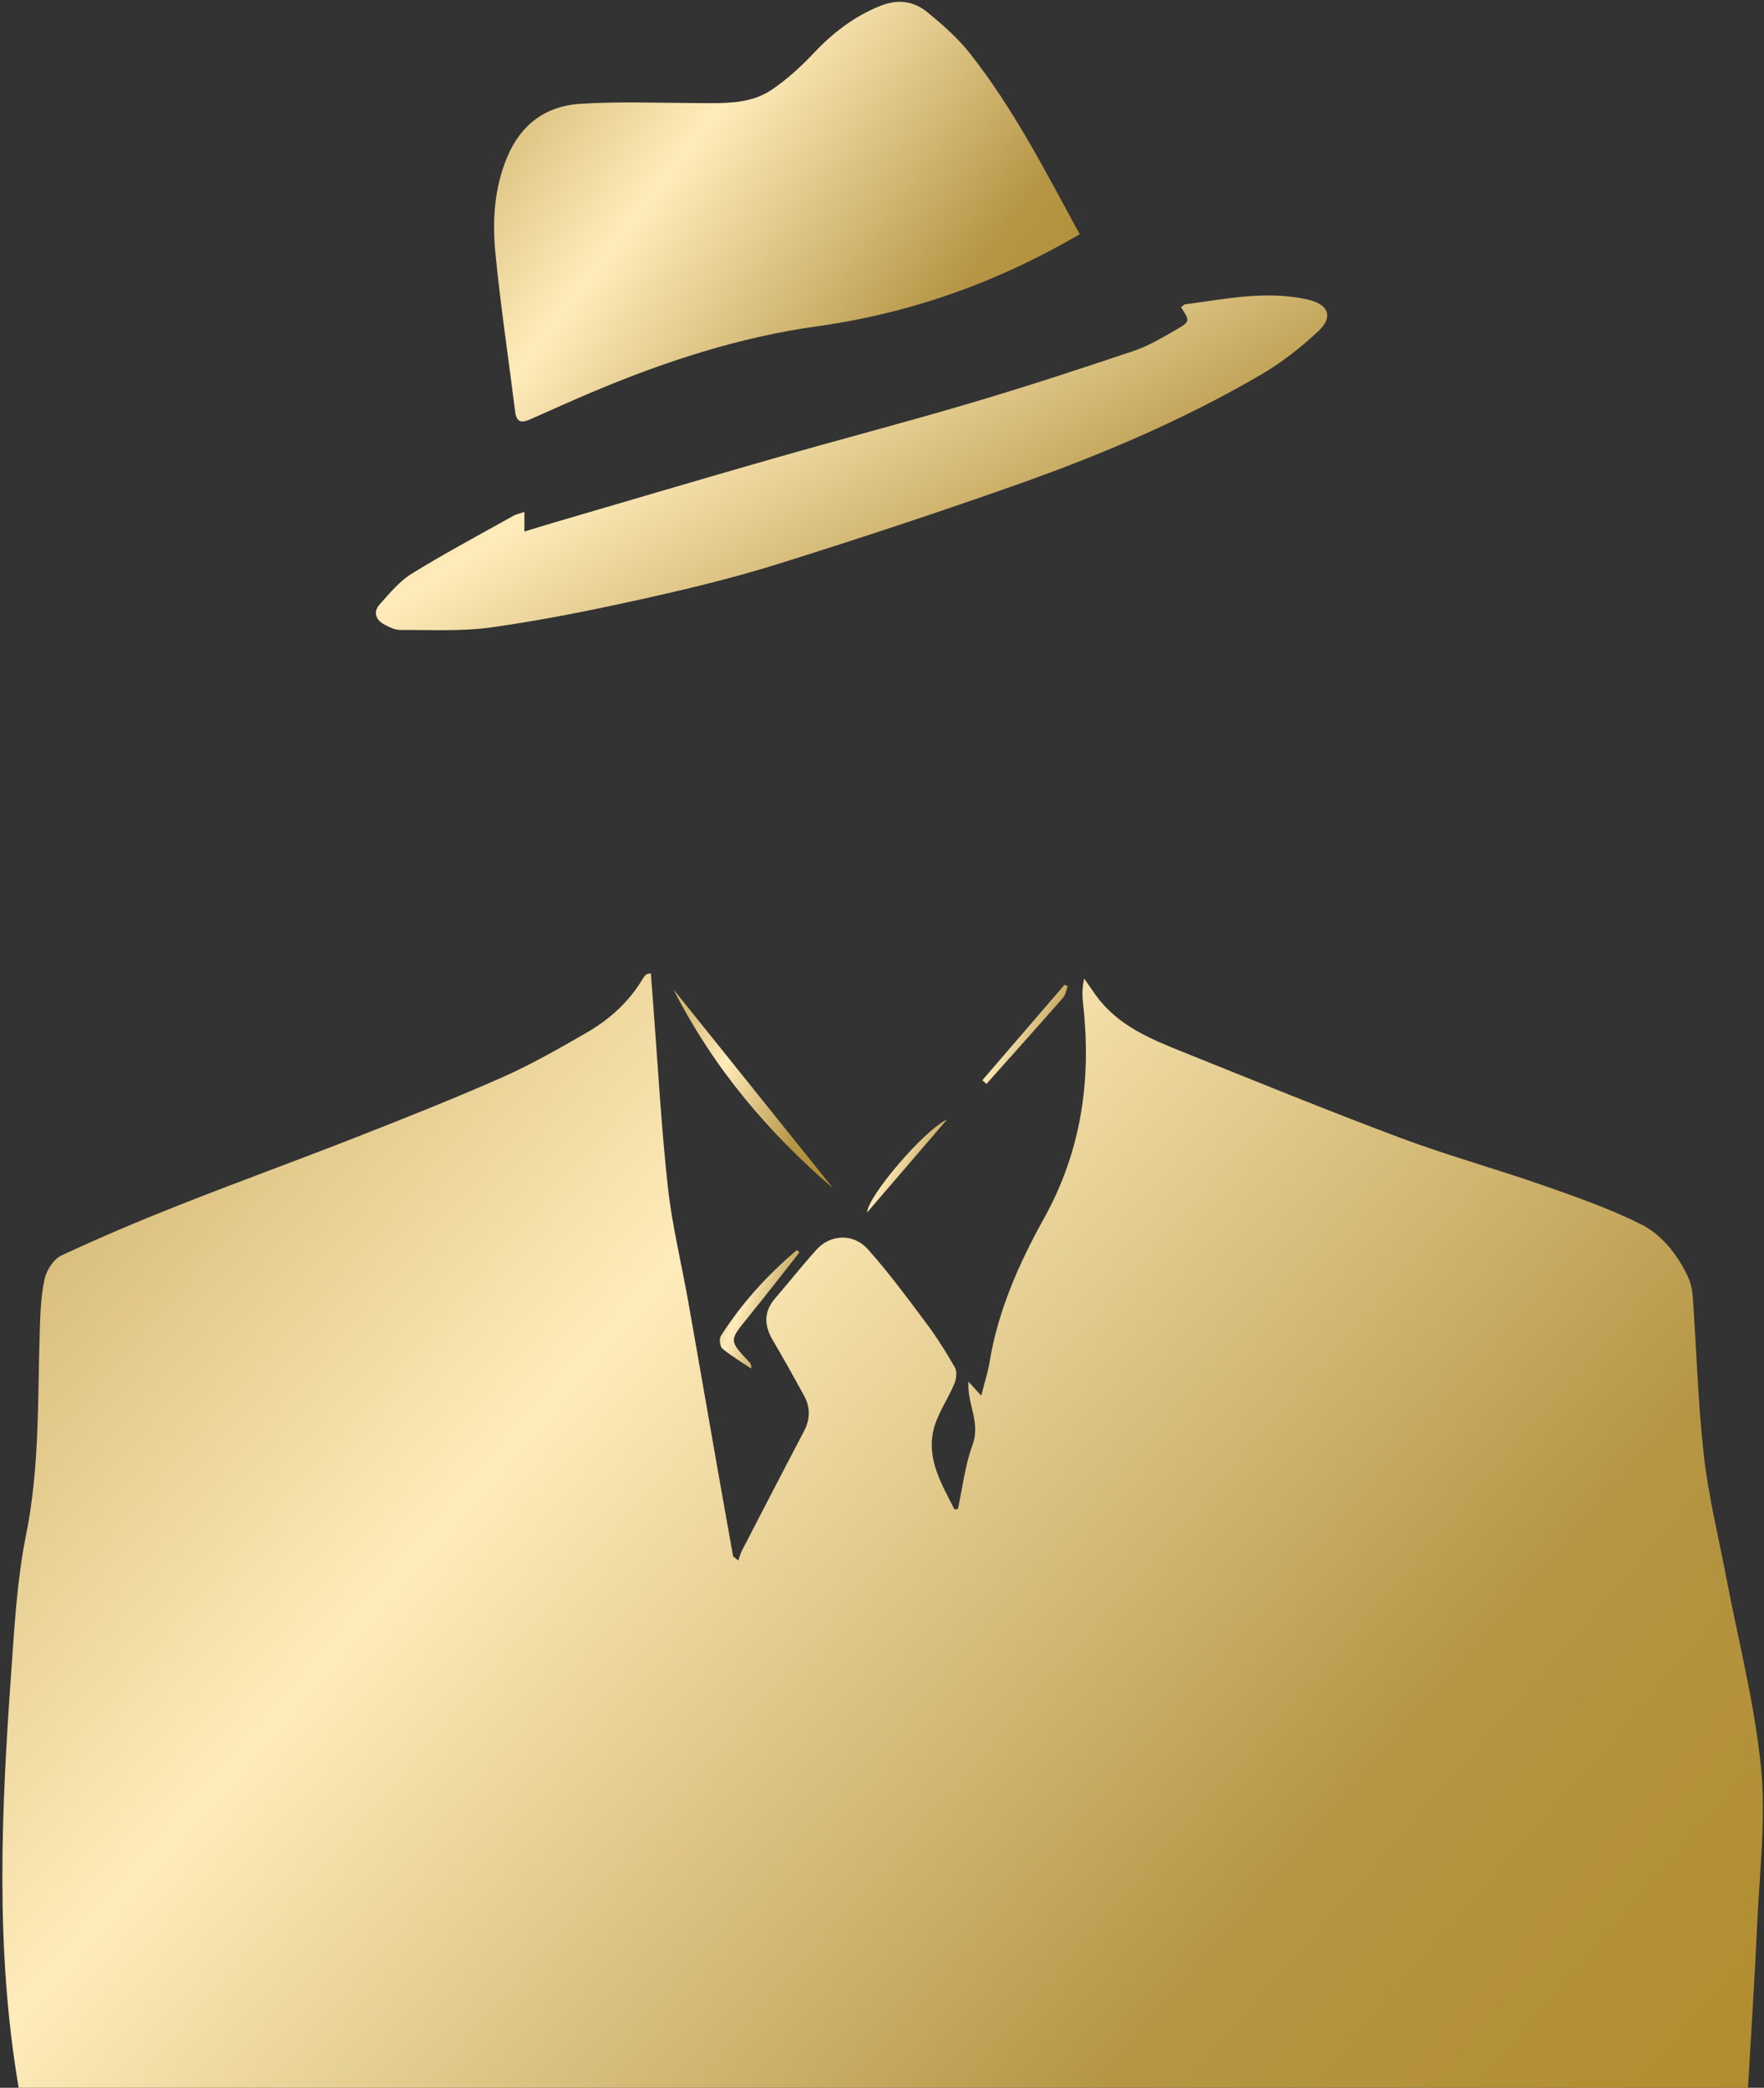 <?xml version="1.0" encoding="UTF-8"?> <svg xmlns="http://www.w3.org/2000/svg" width="661" height="782" viewBox="0 0 661 782" fill="none"><rect x="0" y="0" width="661" height="782" fill="#333333" stroke="none"/> <path d="M6.998 782C-1.862 730.15 0.498 678.08 4.228 626.01C5.448 608.92 6.388 591.64 9.768 574.91C14.908 549.47 14.078 523.87 14.908 498.28C15.118 491.8 15.338 485.2 16.748 478.93C17.488 475.65 20.178 471.57 23.088 470.22C37.548 463.49 52.258 457.26 67.098 451.4C89.048 442.73 111.238 434.69 133.198 426.07C151.608 418.85 170.018 411.57 188.108 403.57C199.038 398.74 209.498 392.76 219.868 386.77C228.448 381.81 235.748 375.22 240.898 366.54C241.228 365.98 241.668 365.46 242.128 365C242.318 364.81 242.728 364.84 243.878 364.56C244.158 368.21 244.428 371.74 244.698 375.27C246.478 398.34 247.728 421.47 250.238 444.46C251.828 458.98 255.368 473.28 257.928 487.7C261.678 508.84 265.328 530.01 269.048 551.16C270.908 561.76 272.828 572.36 274.718 582.96C275.368 583.49 276.018 584.02 276.668 584.55C277.098 583.32 277.398 582.02 277.988 580.87C285.698 565.96 293.398 551.05 301.218 536.2C303.598 531.68 303.718 527.24 301.328 522.84C297.508 515.83 293.598 508.86 289.558 501.97C286.338 496.49 286.098 491.38 290.428 486.35C295.638 480.29 300.598 474.01 305.948 468.08C311.178 462.28 319.808 461.85 325.298 468.02C333.028 476.7 339.968 486.1 346.948 495.43C350.928 500.75 354.498 506.4 357.798 512.17C358.668 513.69 358.388 516.44 357.648 518.21C355.138 524.28 350.988 529.91 349.668 536.18C347.378 547 353.018 556.21 357.658 565.36C358.088 565.31 358.518 565.26 358.948 565.22C360.698 557.19 361.598 548.84 364.428 541.2C367.558 532.75 362.268 525.67 362.908 517.52C364.218 518.97 365.538 520.41 367.678 522.77C368.888 517.97 370.158 514.14 370.808 510.21C373.978 490.86 381.848 473.19 391.218 456.33C405.228 431.12 409.028 404.39 405.868 376.21C405.518 373.14 405.458 370.03 406.268 366.53C407.798 368.72 409.288 370.94 410.858 373.09C418.938 384.13 431.008 389.12 443.068 393.96C470.208 404.85 497.288 415.92 524.668 426.18C542.248 432.76 560.408 437.77 578.138 443.96C590.488 448.27 602.938 452.64 614.628 458.42C622.678 462.4 628.508 469.8 632.458 478.13C633.568 480.46 634.128 483.21 634.318 485.81C635.708 505.58 636.248 525.43 638.458 545.1C640.158 560.26 643.868 575.2 646.728 590.23C651.258 614.08 657.438 637.76 659.858 661.82C661.788 681.03 659.358 700.7 658.478 720.15C657.548 740.78 656.178 761.39 654.998 782.01H6.998V782Z" fill="url(#paint0_linear_426_23)"></path> <path d="M404.595 87.75C401.905 89.26 399.525 90.64 397.105 91.96C368.675 107.52 338.505 117.72 306.335 122.2C276.845 126.3 248.755 135.5 221.415 147.08C213.775 150.32 206.195 153.73 198.615 157.1C195.575 158.45 193.555 158.27 193.055 154.33C190.585 134.53 187.585 114.78 185.645 94.93C184.445 82.66 185.175 70.33 190.145 58.62C195.275 46.52 204.645 39.69 217.285 38.89C232.205 37.95 247.235 38.57 262.215 38.62C271.575 38.65 281.155 39.06 289.245 33.57C294.815 29.78 299.965 25.15 304.585 20.23C311.885 12.47 319.905 6.17 329.935 2.18C336.675 -0.5 342.545 0.48 347.685 4.71C353.305 9.33 358.895 14.25 363.385 19.93C379.755 40.63 391.695 64.08 404.585 87.74L404.595 87.75Z" fill="url(#paint1_linear_426_23)"></path> <path d="M442.547 115.09C443.247 114.56 443.607 114.06 444.027 114C459.337 111.98 474.627 108.7 490.127 112.23C497.897 114 499.727 118.71 493.937 124.11C487.427 130.19 480.237 135.83 472.557 140.31C443.627 157.21 412.847 170.29 381.327 181.43C351.557 191.95 321.567 201.86 291.427 211.28C274.637 216.53 257.467 220.67 240.277 224.47C221.787 228.56 203.157 232.31 184.417 234.96C173.137 236.56 161.527 235.89 150.067 235.97C148.047 235.98 145.877 234.94 144.027 233.94C140.877 232.22 139.707 229.3 142.197 226.49C145.907 222.31 149.637 217.75 154.297 214.87C166.727 207.2 179.647 200.33 192.397 193.19C193.477 192.58 194.777 192.36 196.497 191.77V199.11C200.677 197.83 204.197 196.72 207.737 195.69C235.007 187.71 262.257 179.62 289.577 171.8C314.187 164.75 338.977 158.29 363.527 151.03C384.067 144.96 404.447 138.29 424.747 131.47C430.357 129.59 435.587 126.44 440.757 123.47C446.027 120.44 445.897 120.22 442.537 115.08L442.547 115.09Z" fill="url(#paint2_linear_426_23)"></path> <path d="M252.352 370.59C272.882 396.14 292.572 420.66 312.262 445.18C287.982 424.29 267.502 400.34 252.352 370.59Z" fill="url(#paint3_linear_426_23)"></path> <path d="M299.574 469.1C293.124 477.26 286.764 485.49 280.204 493.56C273.224 502.15 273.144 502.08 280.674 510.1C281.184 510.64 281.665 511.2 281.475 512.61C277.845 510.17 274.045 507.93 270.695 505.15C269.765 504.38 269.414 501.51 270.104 500.43C277.874 488.18 287.565 477.6 298.585 468.24C298.915 468.53 299.235 468.82 299.565 469.11L299.574 469.1Z" fill="url(#paint4_linear_426_23)"></path> <path d="M368.102 404.62C378.372 392.7 388.642 380.78 398.912 368.86L400.112 369.42C399.542 370.86 399.322 372.6 398.362 373.7C388.862 384.53 379.232 395.26 369.642 406.02C369.132 405.56 368.622 405.09 368.102 404.63V404.62Z" fill="url(#paint5_linear_426_23)"></path> <path d="M354.897 419.3C345.067 430.73 335.238 442.16 324.938 454.14C325.057 448.25 346.097 423.46 354.897 419.3Z" fill="url(#paint6_linear_426_23)"></path> <defs> <linearGradient id="paint0_linear_426_23" x1="0.891" y1="465.583" x2="780.852" y2="1143.84" gradientUnits="userSpaceOnUse"> <stop stop-color="#D6BB77"></stop> <stop offset="0.188" stop-color="#FFECBB"></stop> <stop offset="0.505" stop-color="#B59544"></stop> <stop offset="0.792" stop-color="#B08820"></stop> <stop offset="1" stop-color="#B5974B"></stop> </linearGradient> <linearGradient id="paint1_linear_426_23" x1="185.141" y1="38.723" x2="471.665" y2="258.871" gradientUnits="userSpaceOnUse"> <stop stop-color="#D6BB77"></stop> <stop offset="0.188" stop-color="#FFECBB"></stop> <stop offset="0.505" stop-color="#B59544"></stop> <stop offset="0.792" stop-color="#B08820"></stop> <stop offset="1" stop-color="#B5974B"></stop> </linearGradient> <linearGradient id="paint2_linear_426_23" x1="140.852" y1="141.009" x2="355.518" y2="476.888" gradientUnits="userSpaceOnUse"> <stop stop-color="#D6BB77"></stop> <stop offset="0.188" stop-color="#FFECBB"></stop> <stop offset="0.505" stop-color="#B59544"></stop> <stop offset="0.792" stop-color="#B08820"></stop> <stop offset="1" stop-color="#B5974B"></stop> </linearGradient> <linearGradient id="paint3_linear_426_23" x1="252.352" y1="388.641" x2="356.419" y2="434.636" gradientUnits="userSpaceOnUse"> <stop stop-color="#D6BB77"></stop> <stop offset="0.188" stop-color="#FFECBB"></stop> <stop offset="0.505" stop-color="#B59544"></stop> <stop offset="0.792" stop-color="#B08820"></stop> <stop offset="1" stop-color="#B5974B"></stop> </linearGradient> <linearGradient id="paint4_linear_426_23" x1="269.742" y1="478.978" x2="324.227" y2="499.136" gradientUnits="userSpaceOnUse"> <stop stop-color="#D6BB77"></stop> <stop offset="0.188" stop-color="#FFECBB"></stop> <stop offset="0.505" stop-color="#B59544"></stop> <stop offset="0.792" stop-color="#B08820"></stop> <stop offset="1" stop-color="#B5974B"></stop> </linearGradient> <linearGradient id="paint5_linear_426_23" x1="368.102" y1="377.853" x2="422.372" y2="403.578" gradientUnits="userSpaceOnUse"> <stop stop-color="#D6BB77"></stop> <stop offset="0.188" stop-color="#FFECBB"></stop> <stop offset="0.505" stop-color="#B59544"></stop> <stop offset="0.792" stop-color="#B08820"></stop> <stop offset="1" stop-color="#B5974B"></stop> </linearGradient> <linearGradient id="paint6_linear_426_23" x1="324.937" y1="427.731" x2="375.765" y2="451.783" gradientUnits="userSpaceOnUse"> <stop stop-color="#D6BB77"></stop> <stop offset="0.188" stop-color="#FFECBB"></stop> <stop offset="0.505" stop-color="#B59544"></stop> <stop offset="0.792" stop-color="#B08820"></stop> <stop offset="1" stop-color="#B5974B"></stop> </linearGradient> </defs> </svg> 